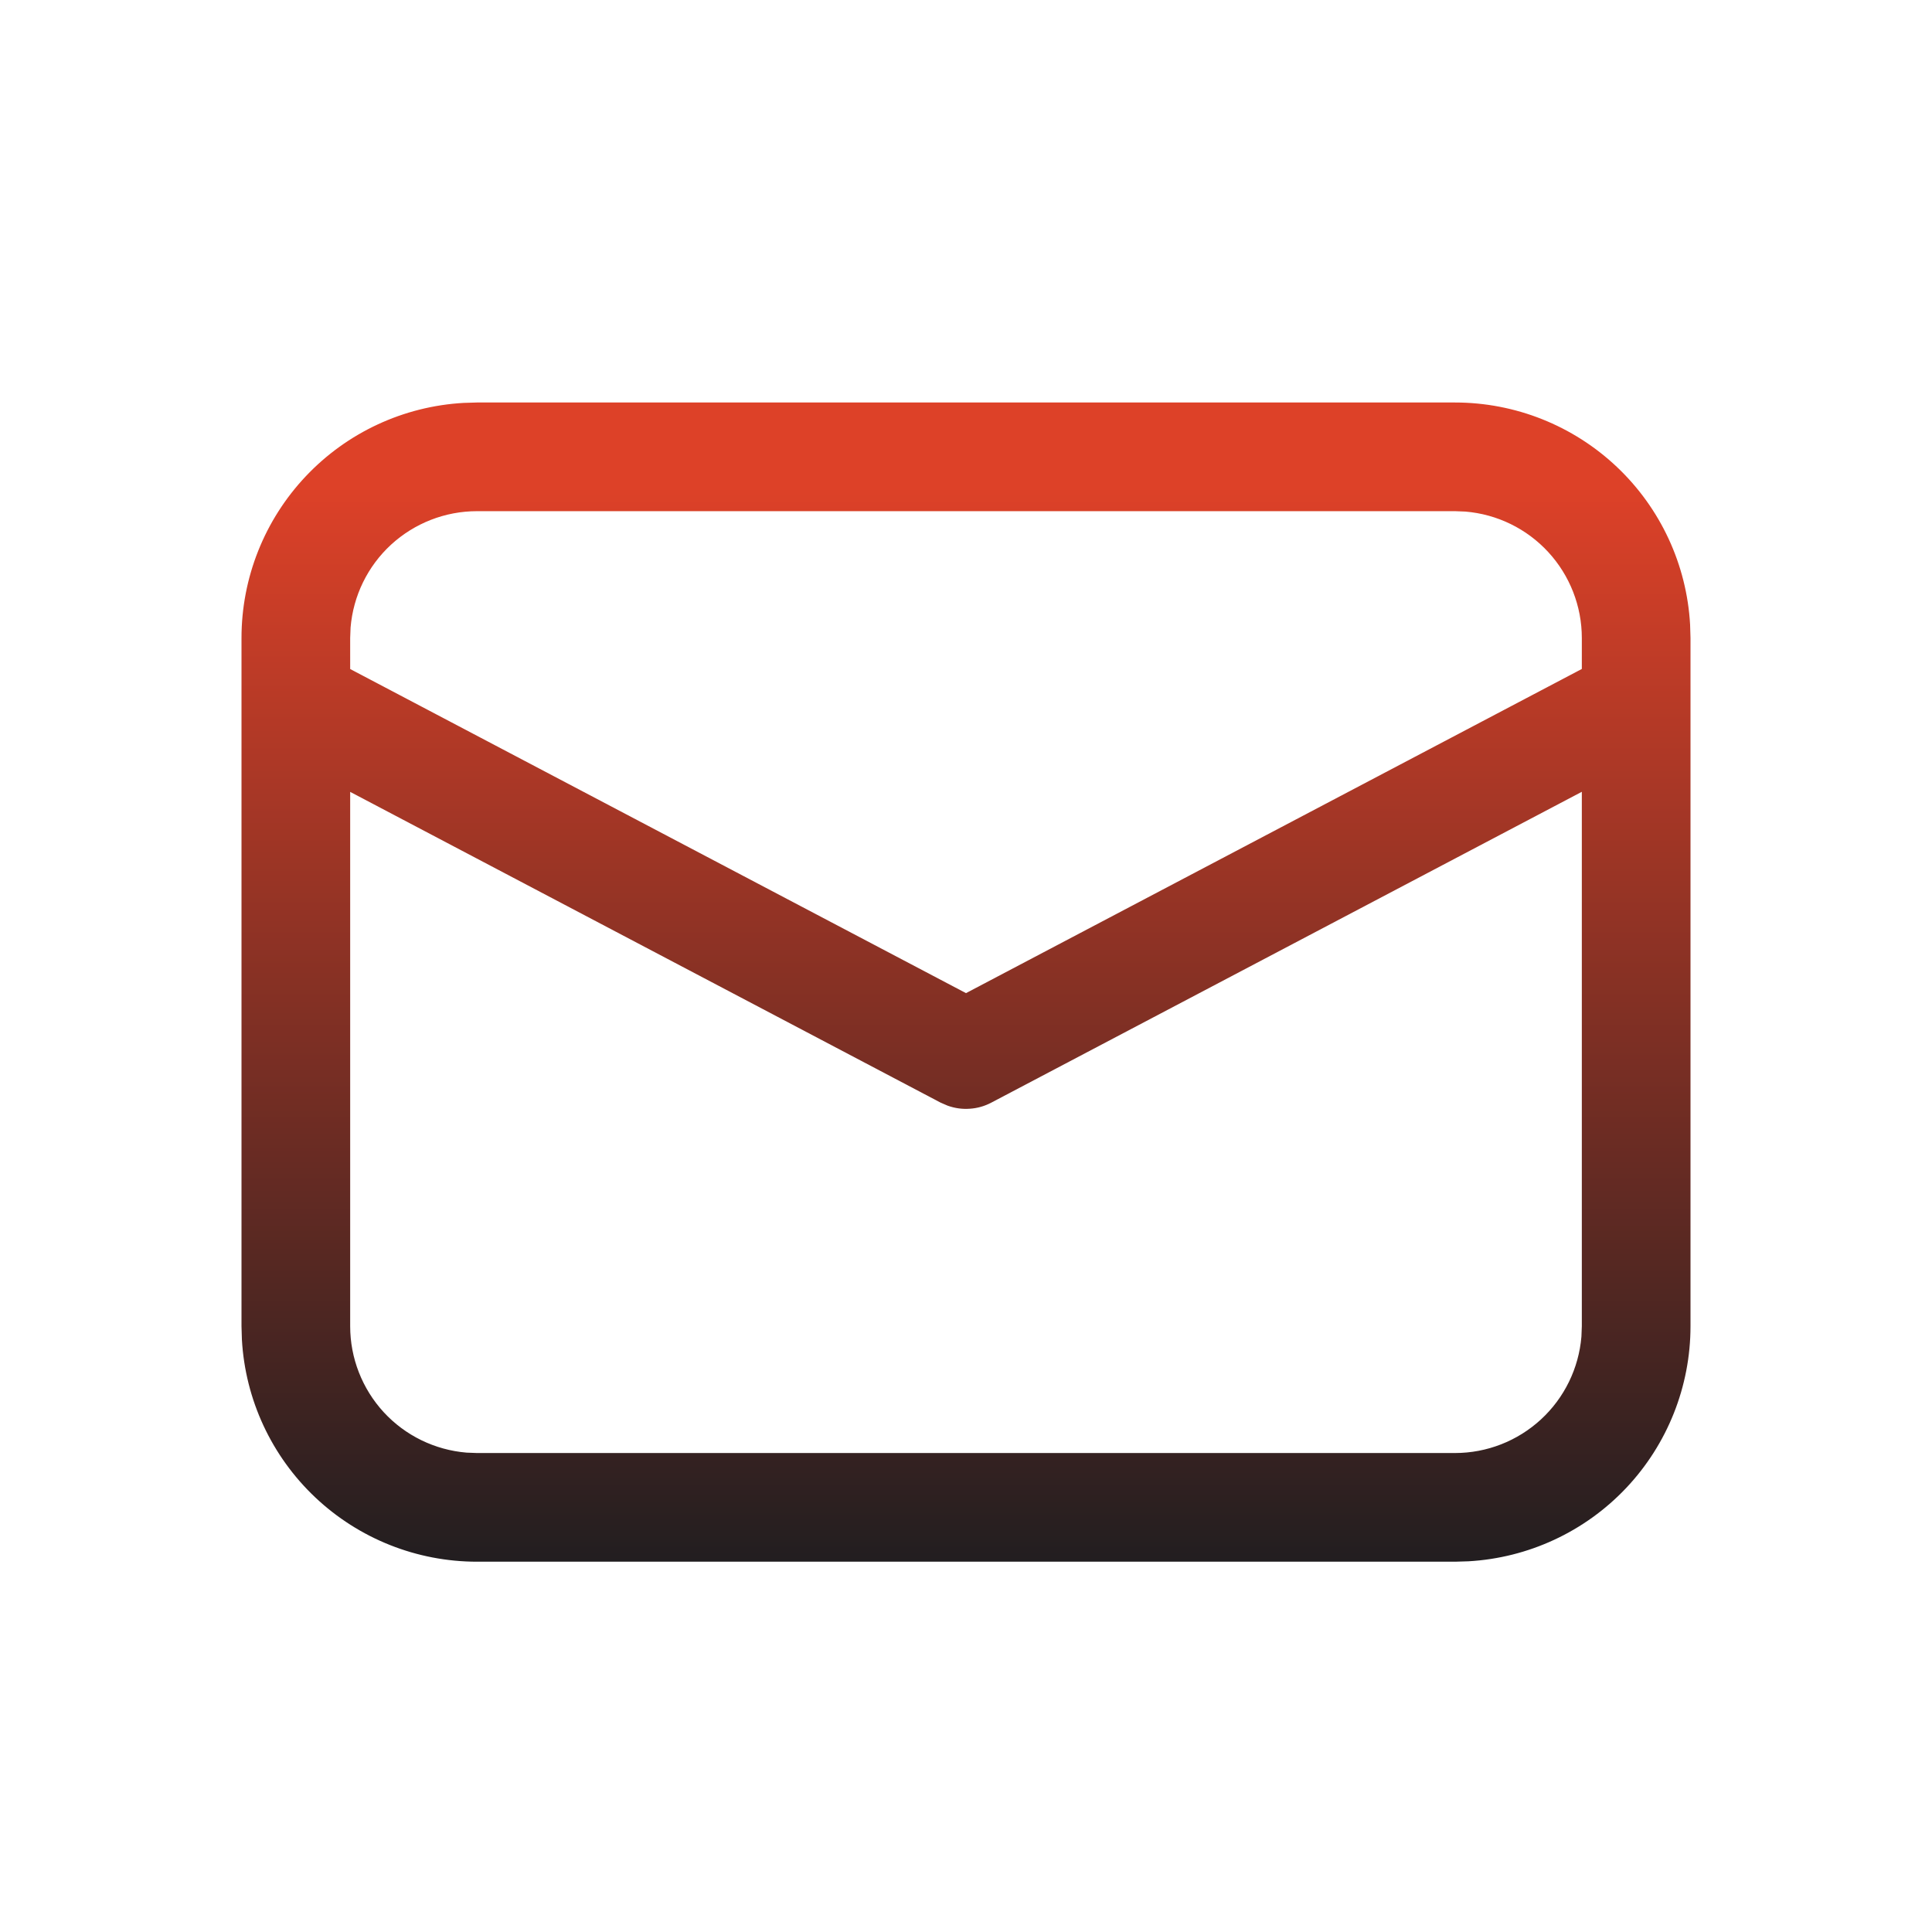<svg width="24" height="24" viewBox="0 0 24 24" fill="none" xmlns="http://www.w3.org/2000/svg">
<g id="fluent:mail-24-regular">
<path id="Vector" d="M5.925 5H18.075C18.822 5 19.541 5.286 20.084 5.799C20.627 6.312 20.953 7.013 20.995 7.759L21 7.925V16.475C21 17.222 20.714 17.941 20.201 18.484C19.688 19.027 18.986 19.353 18.241 19.395L18.075 19.4H5.925C5.178 19.4 4.459 19.114 3.916 18.601C3.373 18.088 3.047 17.387 3.005 16.641L3 16.475V7.925C3 7.178 3.286 6.459 3.799 5.916C4.312 5.373 5.013 5.047 5.759 5.005L5.925 5ZM19.65 9.836L12.315 13.697C12.232 13.741 12.141 13.767 12.048 13.773C11.954 13.78 11.861 13.767 11.772 13.735L11.686 13.698L4.35 9.837V16.475C4.35 16.87 4.499 17.251 4.766 17.542C5.034 17.833 5.401 18.012 5.795 18.045L5.925 18.05H18.075C18.47 18.05 18.851 17.901 19.142 17.633C19.433 17.365 19.612 16.998 19.645 16.604L19.65 16.475V9.836ZM18.075 6.35H5.925C5.53 6.35 5.149 6.499 4.858 6.766C4.567 7.034 4.388 7.401 4.355 7.795L4.35 7.925V8.311L12 12.337L19.65 8.31V7.925C19.65 7.53 19.501 7.149 19.233 6.858C18.965 6.567 18.598 6.388 18.204 6.355L18.075 6.35Z" fill="url(#paint0_linear_113_1074)"/>
</g>
<defs>
<linearGradient id="paint0_linear_113_1074" x1="12" y1="5" x2="12" y2="19.4" gradientUnits="userSpaceOnUse">
<stop offset="0.073" stop-color="#DD4128"/>
<stop offset="1" stop-color="#221E20"/>
</linearGradient>
</defs>
</svg>
